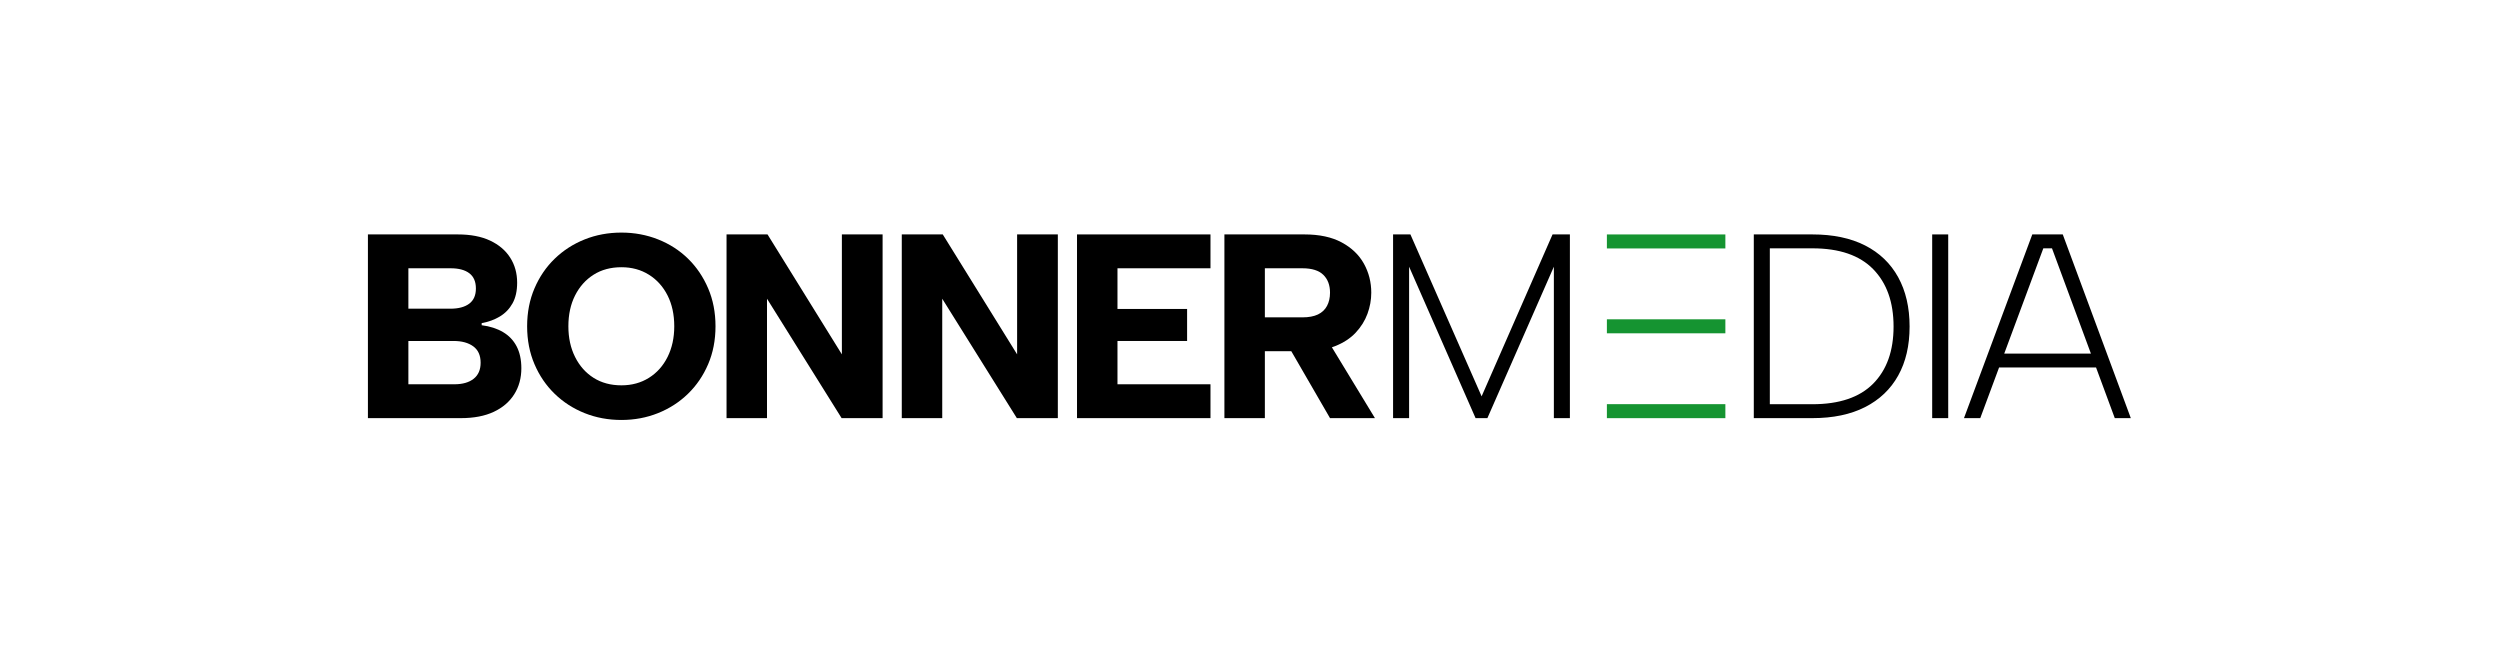 <?xml version="1.0" encoding="UTF-8" standalone="no"?>
<!DOCTYPE svg PUBLIC "-//W3C//DTD SVG 1.1//EN" "http://www.w3.org/Graphics/SVG/1.1/DTD/svg11.dtd">
<svg width="100%" height="100%" viewBox="0 0 609 161" version="1.1" xmlns="http://www.w3.org/2000/svg" xmlns:xlink="http://www.w3.org/1999/xlink" xml:space="preserve" xmlns:serif="http://www.serif.com/" style="fill-rule:evenodd;clip-rule:evenodd;stroke-linejoin:round;stroke-miterlimit:2;">
    <g transform="matrix(1,0,0,1,-1264.35,-778.366)">
        <g id="BONNERMEDIA" transform="matrix(1,0,0,1,45.269,668.441)">
            <g transform="matrix(1,0,0,1,1174.5,0)">
                <path d="M653.271,124.913C653.271,116.641 646.555,109.925 638.283,109.925L59.563,109.925C51.292,109.925 44.576,116.641 44.576,124.913L44.576,255.013C44.576,263.284 51.292,270 59.563,270L638.283,270C646.555,270 653.271,263.284 653.271,255.013L653.271,124.913Z" style="fill:none;"/>
            </g>
            <g id="MEDIA" transform="matrix(1,0,0,0.353,993.989,126.343)">
                <path d="M341.021,152.569C341.021,147.861 340.488,144.359 339.421,142.065C338.354,139.771 336.84,138.624 334.877,138.624L324.573,138.624L324.573,166.515L334.813,166.515C336.776,166.515 338.301,165.368 339.389,163.074C340.477,160.78 341.021,157.278 341.021,152.569ZM314.717,242.036L314.717,115.262L336.605,115.262C339.72,115.262 342.344,116.68 344.477,119.518C346.61,122.355 348.242,126.279 349.373,131.29C350.504,136.3 351.069,142.065 351.069,148.585C351.069,154.26 350.696,158.999 349.949,162.802C349.202,166.605 348.178,169.624 346.877,171.857C345.576,174.091 344.093,175.63 342.429,176.475L342.429,177.924C344.434,178.649 346.162,180.218 347.613,182.633C349.064,185.048 350.173,188.338 350.941,192.503C351.709,196.669 352.093,201.71 352.093,207.626C352.093,214.387 351.517,220.363 350.365,225.555C349.213,230.747 347.549,234.792 345.373,237.689C343.197,240.587 340.53,242.036 337.373,242.036L314.717,242.036ZM324.573,218.673L335.773,218.673C337.778,218.673 339.346,217.405 340.477,214.87C341.608,212.334 342.173,208.652 342.173,203.822C342.173,198.751 341.576,194.978 340.381,192.503C339.186,190.028 337.586,188.791 335.581,188.791L324.573,188.791L324.573,218.673Z" style="fill-rule:nonzero;"/>
                <path d="M376.477,243.304C373.277,243.304 370.29,241.734 367.517,238.595C364.744,235.456 362.312,231.019 360.221,225.283C358.13,219.548 356.488,212.727 355.293,204.819C354.098,196.91 353.501,188.187 353.501,178.649C353.501,169.11 354.098,160.387 355.293,152.479C356.488,144.571 358.13,137.749 360.221,132.014C362.312,126.279 364.744,121.842 367.517,118.703C370.29,115.564 373.277,113.994 376.477,113.994C379.634,113.994 382.61,115.564 385.405,118.703C388.2,121.842 390.632,126.279 392.701,132.014C394.77,137.749 396.402,144.571 397.597,152.479C398.792,160.387 399.389,169.11 399.389,178.649C399.389,188.187 398.792,196.91 397.597,204.819C396.402,212.727 394.76,219.548 392.669,225.283C390.578,231.019 388.146,235.456 385.373,238.595C382.6,241.734 379.634,243.304 376.477,243.304ZM376.477,219.398C378.994,219.398 381.224,217.677 383.165,214.236C385.106,210.795 386.621,205.996 387.709,199.838C388.797,193.681 389.341,186.617 389.341,178.649C389.341,170.559 388.797,163.466 387.709,157.369C386.621,151.272 385.106,146.502 383.165,143.061C381.224,139.62 378.994,137.9 376.477,137.9C373.874,137.9 371.613,139.62 369.693,143.061C367.773,146.502 366.269,151.272 365.181,157.369C364.093,163.466 363.549,170.559 363.549,178.649C363.549,186.617 364.093,193.681 365.181,199.838C366.269,205.996 367.773,210.795 369.693,214.236C371.613,217.677 373.874,219.398 376.477,219.398Z" style="fill-rule:nonzero;"/>
                <path d="M440.093,115.262L440.093,242.036L430.109,242.036L411.933,159.633L411.933,242.036L402.077,242.036L402.077,115.262L412.061,115.262L430.173,198.027L430.173,115.262L440.093,115.262Z" style="fill-rule:nonzero;"/>
                <path d="M482.781,115.262L482.781,242.036L472.797,242.036L454.621,159.633L454.621,242.036L444.765,242.036L444.765,115.262L454.749,115.262L472.861,198.027L472.861,115.262L482.781,115.262Z" style="fill-rule:nonzero;"/>
                <path d="M519.965,138.624L497.309,138.624L497.309,166.696L514.269,166.696L514.269,188.791L497.309,188.791L497.309,218.673L519.965,218.673L519.965,242.036L487.453,242.036L487.453,115.262L519.965,115.262L519.965,138.624Z" style="fill-rule:nonzero;"/>
                <path d="M549.085,155.467C549.085,150.275 548.541,146.17 547.453,143.152C546.365,140.134 544.669,138.624 542.365,138.624L533.213,138.624L533.213,172.491L542.365,172.491C543.901,172.491 545.16,171.827 546.141,170.499C547.122,169.171 547.858,167.209 548.349,164.613C548.84,162.017 549.085,158.969 549.085,155.467ZM542.877,115.262C546.504,115.262 549.522,117.103 551.933,120.785C554.344,124.468 556.146,129.358 557.341,135.455C558.536,141.552 559.133,148.223 559.133,155.467C559.133,160.417 558.824,165.277 558.205,170.046C557.586,174.815 556.626,179.162 555.325,183.086C554.024,187.01 552.338,190.119 550.269,192.413C548.2,194.707 545.736,195.854 542.877,195.854L533.213,195.854L533.213,242.036L523.357,242.036L523.357,115.262L542.877,115.262ZM548.061,186.255L560.029,242.036L549.085,242.036L537.693,186.255L548.061,186.255Z" style="fill-rule:nonzero;"/>
                <path d="M568.349,242.036L564.445,242.036L564.445,115.262L568.669,115.262L586.013,227.004L603.293,115.262L607.517,115.262L607.517,242.036L603.613,242.036L603.613,137.538L587.421,242.036L584.541,242.036L568.349,137.538L568.349,242.036Z" style="fill-rule:nonzero;"/>
                <g transform="matrix(1,0,0,2.83,231.542,-44.426)">
                    <g transform="matrix(2.284,0,0,1,-531.413,0)">
                        <rect x="401.226" y="56.431" width="12.637" height="3.415" style="fill:rgb(21,148,49);"/>
                    </g>
                    <g transform="matrix(2.284,0,0,1,-531.413,20.693)">
                        <rect x="401.226" y="56.431" width="12.637" height="3.415" style="fill:rgb(21,148,49);"/>
                    </g>
                    <g transform="matrix(2.284,0,0,1,-531.413,41.385)">
                        <rect x="401.226" y="56.431" width="12.637" height="3.415" style="fill:rgb(21,148,49);"/>
                    </g>
                </g>
                <path d="M666.589,115.262C671.624,115.262 675.901,117.797 679.421,122.868C682.941,127.939 685.629,135.244 687.485,144.782C689.341,154.32 690.269,165.669 690.269,178.83C690.269,191.99 689.341,203.279 687.485,212.697C685.629,222.114 682.941,229.358 679.421,234.429C675.901,239.5 671.624,242.036 666.589,242.036L652.317,242.036L652.317,115.262L666.589,115.262ZM666.589,232.437C673.16,232.437 678.098,227.698 681.405,218.22C684.712,208.742 686.365,195.612 686.365,178.83C686.365,162.047 684.712,148.857 681.405,139.258C678.098,129.66 673.16,124.86 666.589,124.86L656.221,124.86L656.221,232.437L666.589,232.437Z" style="fill-rule:nonzero;"/>
                <rect x="695.773" y="115.262" width="3.904" height="126.774" style="fill-rule:nonzero;"/>
                <path d="M724.957,124.86L722.845,124.86L707.485,242.036L703.517,242.036L720.157,115.262L727.581,115.262L744.157,242.036L740.253,242.036L724.957,124.86ZM710.877,197.484L736.989,197.484L736.989,207.082L710.877,207.082L710.877,197.484Z" style="fill-rule:nonzero;"/>
            </g>
        </g>
    </g>
</svg>
